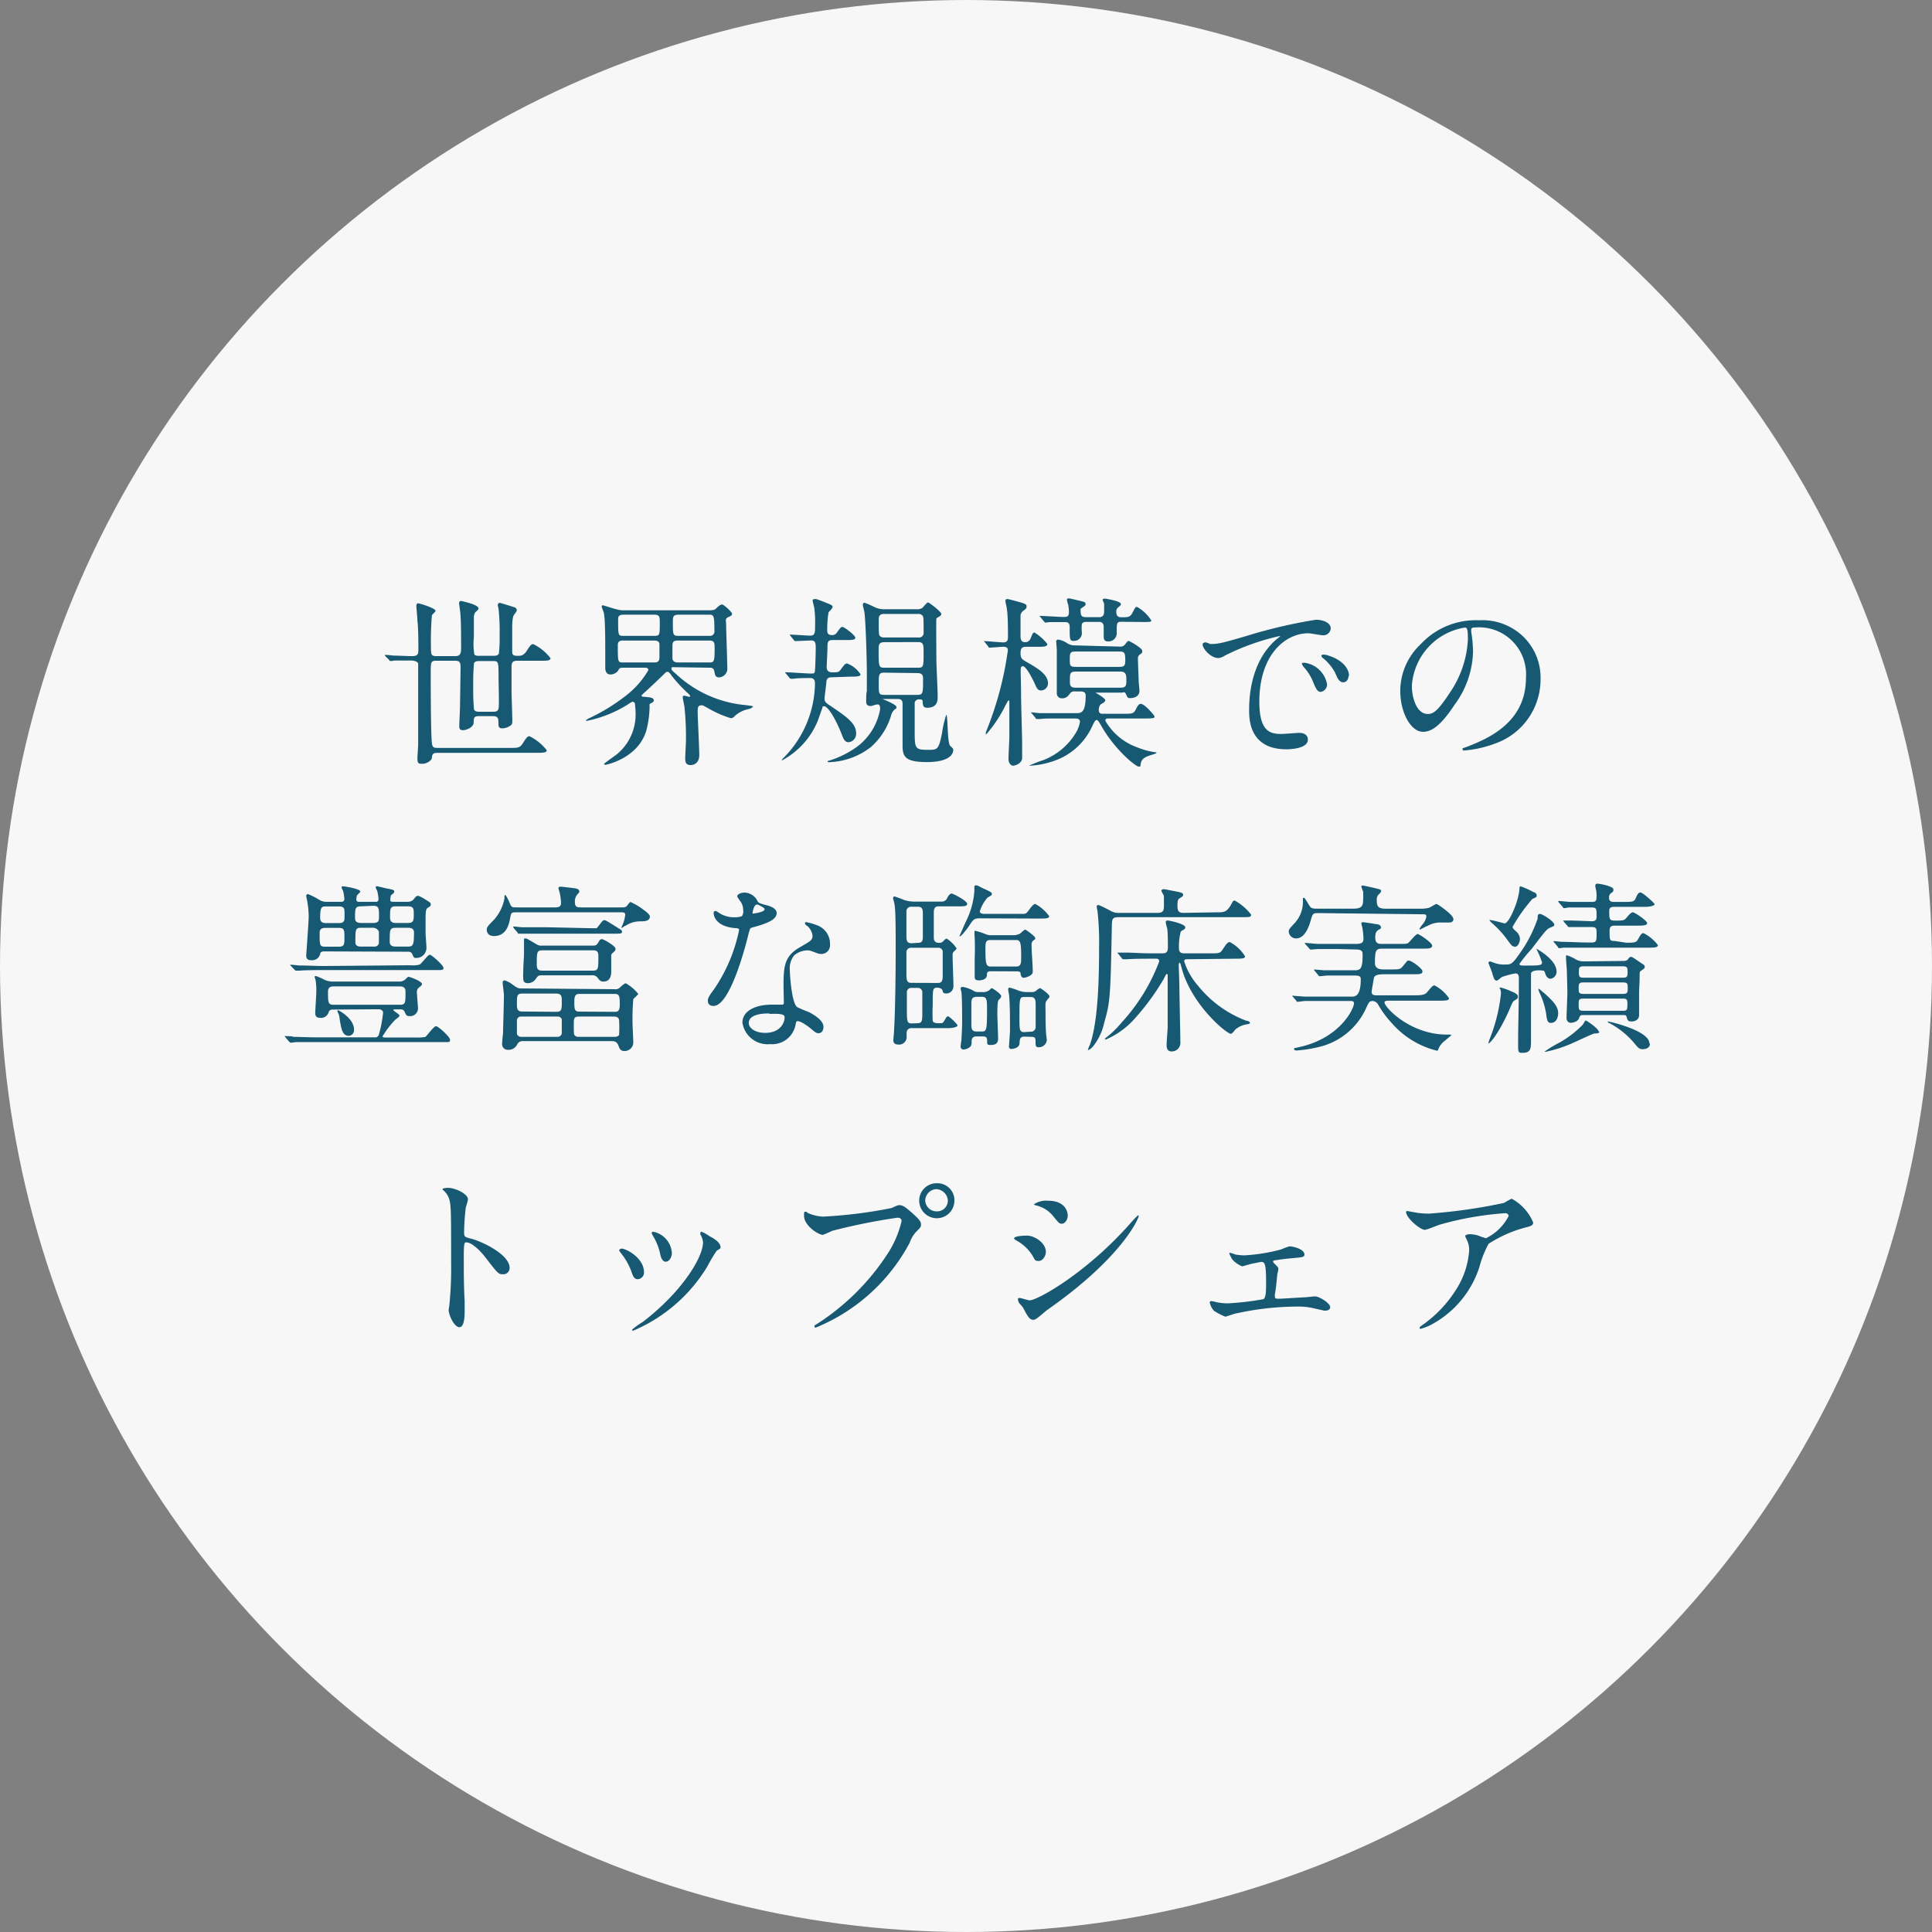 <svg xmlns="http://www.w3.org/2000/svg" viewBox="0 0 180 180"><rect x="0" y="0" width="180" height="180" fill="#808080" stroke="none"/><defs><style>.cls-1{fill:#f7f7f7;}.cls-2{fill:#175873;}</style></defs><g id="レイヤー_2" data-name="レイヤー 2"><g id="contents"><circle class="cls-1" cx="90" cy="90" r="90"/><path class="cls-2" d="M35.93,61.16c-.06-.07-.06-.08-.06-.1s0-.05.05-.05.61.05.71.07c.46,0,1.36.05,1.75.05.58,0,.6-.21.6-.65,0-.29,0-2.11-.09-2.62,0-.34-.1-1.24-.1-1.39s.05-.26.17-.26,1.62.45,1.62.7c0,.09-.31.34-.34.41a28.52,28.52,0,0,0-.09,2.91c0,.71,0,.9.49.9h1.75c.53,0,.57-.26.57-.85s0-2.38-.06-3c0-.17-.13-1-.13-1.11A.18.18,0,0,1,43,56s1.58.32,1.58.68c0,.07,0,.1-.29.36a.77.77,0,0,0-.14.49c0,.24,0,.85,0,1.84A5.91,5.91,0,0,0,44.2,61a.66.66,0,0,0,.42.1H46c.14,0,.39,0,.48-.22a12.64,12.64,0,0,0,.07-1.69,20.09,20.09,0,0,0-.09-2.36c0-.08-.08-.39-.08-.46a.19.19,0,0,1,.2-.2c.05,0,1.23.37,1.38.42a.3.3,0,0,1,.19.27c0,.11-.28.43-.31.51s-.12.34-.12,1.09v2.25c0,.39.22.39.58.39.2,0,.49,0,.8-.5s.42-.59.58-.59a4.54,4.54,0,0,1,1.61,1.31c0,.24-.34.24-.9.24H48.21c-.46,0-.55.17-.55.59v2.23c0,.42.07,2.29.07,2.68s0,.46-.32.63a1.31,1.31,0,0,1-.61.17c-.28,0-.36-.12-.36-.42,0-.48,0-.72-.54-.72H44.62c-.46,0-.48.14-.49.6s-.7.71-1,.71-.34-.15-.34-.41.07-1.58.07-1.83.05-3.4.05-3.59c0-.51-.08-.64-.53-.64H40.64c-.51,0-.51.12-.51,1.19s0,6.23.14,6.66c.07.24.2.27.48.27H47.6c.66,0,.85,0,1.15-.49s.43-.6.58-.6a4.65,4.65,0,0,1,1.61,1.31c0,.22-.34.24-.9.24H40.75c-.45,0-.48.17-.51.46s-.53.56-.87.56-.48,0-.48-.49c0-.21.07-1.14.07-1.35,0-1.14,0-5.45,0-6,0-.25,0-1.34,0-1.49s-.34-.29-.6-.29c-.71,0-1.41,0-1.61,0a2.23,2.23,0,0,1-.36.05s-.08,0-.15-.12Zm10,5.15c.2,0,.45,0,.52-.3s0-2.37,0-2.78c0-1.63,0-1.64-.56-1.64H44.66c-.16,0-.4,0-.5.2a20.37,20.37,0,0,0-.07,2.14,20.57,20.57,0,0,0,.07,2.16c.09.22.34.22.5.22Z"/><path class="cls-2" d="M62.74,62.16c-.13,0-.18,0-.18.12s0,.16.39.48a10.9,10.9,0,0,0,6.3,2.91c.87.1.9.11.9.16s-.17.16-.3.21a2.82,2.82,0,0,0-1.33.61c-.2.21-.27.26-.44.26A10,10,0,0,1,66,66c-.46-.26-.51-.29-.64-.29-.33,0-.36.2-.36.63s.15,3.38.15,4c0,.94-.76.94-.8.94-.44,0-.51-.27-.51-.6s.07-1.44.07-1.71a26.48,26.48,0,0,0-.13-3c0-.15-.17-.85-.17-1s.05-.15.15-.15.39.1.46.1.08,0,.08-.07-.17-.23-.25-.3A13.53,13.53,0,0,1,62.61,63c-.17-.24-.29-.41-.41-.41a.33.33,0,0,0-.24.12c-.61.6-1.56,1.5-1.85,1.75-.07.07-.34.29-.34.34s0,.11.25.12c.55.05.89.07.89.33,0,.05,0,.15-.22.25s-.17.1-.17.36a9.29,9.29,0,0,1-.28,2.11c-.71,2.66-3.74,3.28-3.8,3.28s-.16,0-.16-.07,1-.75,1.21-.92a4.8,4.8,0,0,0,1.72-4c0-.22-.05-.59-.05-.7a.25.25,0,0,0-.24-.18,2.07,2.07,0,0,0-.39.23,11.37,11.37,0,0,1-3.86,1.55c-.05,0-.1,0-.1,0s.08-.14.27-.22a17.85,17.85,0,0,0,3.4-2.07,8.2,8.2,0,0,0,2.17-2.44c0-.2-.2-.22-.3-.22H58.19c-.44,0-.46,0-.61.29a.93.93,0,0,1-.7.34c-.48,0-.49-.49-.49-.66s0-1.36,0-1.62c0-.76,0-2.8-.12-3.39,0-.11-.21-.55-.21-.67s.09-.1.14-.1,1,.32,1.26.37a2.13,2.13,0,0,0,.69.09h7.6c.72,0,.8,0,1-.2s.38-.34.53-.34.92.71.92.85,0,.17-.34.32-.21.35-.21.61c0,.6.11,3.45.11,4.11a.81.81,0,0,1-.77.9c-.34,0-.37-.23-.44-.57a.36.36,0,0,0-.41-.33ZM61,59.24c.47,0,.47-.12.47-1.21,0-.52,0-.76-.49-.76H58.07c-.48,0-.48.25-.48.47,0,1.43,0,1.5.46,1.5Zm0,2.48c.44,0,.44-.34.44-.51s0-1.12,0-1.17c0-.26-.19-.36-.48-.36H58c-.44,0-.44.29-.44.46,0,1.57,0,1.58.51,1.58Zm5.13-2.48a.4.4,0,0,0,.43-.46c0-1.51-.07-1.51-.54-1.51H63.24c-.55,0-.55.2-.55.71,0,1.12,0,1.26.48,1.26Zm0,2.48c.41,0,.45-.15.45-1.34,0-.44,0-.7-.48-.7h-3c-.45,0-.45.27-.45.56v1.07c0,.29.22.41.49.41Z"/><path class="cls-2" d="M77.53,63.1c-.23,0-.49,0-.54.42,0,.24-.17,1.35-.17,1.6s.15.38.46.58c1.46,1,2.48,1.63,2.48,2.6a.78.78,0,0,1-.71.85c-.33,0-.46-.31-.56-.56-.77-2-1.45-2.79-1.69-2.79s-.15.09-.18.15-.38,1.08-.46,1.28a7.34,7.34,0,0,1-3.35,3.64s0,0,0,0,.07-.14.12-.19a10,10,0,0,0,3-7c0-.51-.3-.51-.5-.51s-1.21,0-1.5.07h-.24s-.08,0-.15-.1l-.32-.39a.17.17,0,0,1-.07-.12s0,0,.05,0c.32,0,1.92.12,2.29.12s.41,0,.44-.29S76,60.8,76,60.46c0-.51,0-.79-.42-.79l-1.46.06c-.06,0-.09,0-.16-.1l-.32-.39c0-.05-.07-.08-.07-.12s0,0,0,0c.27,0,1.6.1,1.89.1.48,0,.48-.24.48-1a10.05,10.05,0,0,0-.06-1.48c0-.12-.17-.68-.17-.8s.16-.13.31-.13a6.84,6.84,0,0,1,.75.27c.73.29.8.32.8.47s-.34.43-.38.51a10.06,10.06,0,0,0-.12,1.59c0,.23,0,.52.43.52a.5.5,0,0,0,.48-.25c.34-.46.37-.51.52-.51s1.19.78,1.19,1-.34.22-.9.22H77.62c-.53,0-.53.18-.53.86,0,.24-.07,1.43-.07,1.7s.17.45.51.45c.51,0,.63,0,.82-.29.36-.48.39-.53.58-.53a2.52,2.52,0,0,1,1.24,1c0,.22-.36.22-.92.22Zm7.79-6.34a1,1,0,0,0,.61-.12c.09-.07.41-.51.53-.51S87.7,57,87.7,57.2a.24.24,0,0,1-.12.2c-.29.17-.31.19-.34.24s0,3.44,0,3.86.12,2.82.12,3.37c0,.4,0,1.07-1,1.07-.36,0-.38-.26-.4-.56,0-.12,0-.22-.3-.22a.4.4,0,0,0-.44.3c0,.12,0,2.19,0,2.57,0,1.7,0,1.83,1.24,1.83.88,0,1,0,1.31-1.58a9.35,9.35,0,0,1,.39-1.68c.17,0,.07,2.6.37,2.89s.28.26.28.41S88.72,71,86.37,71c-2.07,0-2.28-.51-2.28-1.58,0-.55,0-3.22,0-3.81,0-.31-.07-.49-.49-.49H82.36c-.07,0-.15,0-.15,0s1.31.51,1.31.74-.09.17-.1.19a1.08,1.08,0,0,0-.41.65,6.34,6.34,0,0,1-1.87,2.9,6.67,6.67,0,0,1-3.89,1.41c-.07,0-.14,0-.14-.06s0-.05.1-.07a9,9,0,0,0,2.67-1.33A5.58,5.58,0,0,0,82,66.07c0-.13,0-.44-.22-.44s-.54.15-.64.15c-.44,0-.44-.28-.44-.44s0-.78.06-.92c0-1,0-1.3,0-1.87,0-1-.1-4.59-.22-5.47,0-.1-.15-.61-.15-.73a.16.16,0,0,1,.17-.19,8.26,8.26,0,0,1,.93.41,2.08,2.08,0,0,0,1,.19Zm-2.94.44c-.14,0-.51,0-.51.46,0,1.34,0,1.5.12,1.61a.53.53,0,0,0,.39.12h3.18a.42.42,0,0,0,.49-.46c0-1.34,0-1.49-.12-1.59a.44.44,0,0,0-.37-.14Zm0,2.63c-.52,0-.52.31-.52.68,0,1.57,0,1.7.53,1.7h3.15c.51,0,.51-.13.51-1.39,0-.73,0-1-.51-1Zm0,2.84c-.51,0-.51.19-.51,1.07s0,1,.53,1h3.06c.54,0,.54-.16.54-1.53,0-.26-.07-.5-.51-.5Z"/><path class="cls-2" d="M91.75,59.83c-.07-.06-.07-.08-.07-.1s0,0,0,0c.29,0,1.53.12,1.78.12.41,0,.45-.22.45-.56,0-.65,0-2-.11-2.6,0-.1-.13-.6-.13-.7a.17.17,0,0,1,.2-.18c.07,0,1.21.3,1.48.4s.29.16.29.29,0,.19-.27.38a.69.69,0,0,0-.29.42c0,.07,0,1.77,0,1.87,0,.31,0,.66.43.66.2,0,.41-.06.56-.47s.22-.43.31-.43A4.66,4.66,0,0,1,97.58,60c0,.26-.38.26-.92.26h-1c-.36,0-.58.05-.58.58s.18.61.56.83c1,.58,2,1.14,2,2a.67.67,0,0,1-.64.66c-.28,0-.39-.17-.55-.54s-.83-1.72-1.15-1.72-.17.27-.17,2.74c0,.71.1,3.84.1,4.47,0,.24,0,1.27,0,1.39-.07.51-.7.67-.85.67s-.42-.19-.42-.63.08-1.8.08-2.11c0-1,0-2.21,0-3.21,0,0,0-.14-.06-.14s-.07.05-.31.48a12.1,12.1,0,0,1-1.72,2.61c-.07.07-.07.09-.1.09a.08.08,0,0,1,0-.07s0,0,0-.14A31.48,31.48,0,0,0,93.9,60.6c0-.27-.15-.34-.42-.34s-1.07.08-1.26.08-.08-.05-.15-.11Zm12.54.41a.56.56,0,0,0,.56-.24c.19-.25.22-.28.31-.28s1.26.66,1.26.91,0,.16-.28.4a.41.41,0,0,0-.12.35c0,.39.06,1.74.07,2.11,0,.14.07.73.07.85,0,.7-.78.7-.85.7-.22,0-.24,0-.39-.33s-.19-.18-.44-.18h-2.31c-.07,0-.11,0-.11,0s.92.52.92.71-.41.36-.46.41a.85.85,0,0,0-.15.48c0,.37.22.37.41.37h1.9c.83,0,.94,0,1.17-.46s.34-.46.45-.46c.34,0,1.27,1.07,1.27,1.19s-.08.17-.88.17h-3.4c-.16,0-.31,0-.31.21a5.64,5.64,0,0,0,3,2.49,7.3,7.3,0,0,0,1.67.45s.1,0,.1.06-.63.22-.75.28c-.64.23-.69.51-.74.85,0,.06,0,.15-.14.15-.34,0-2.26-1.63-3.45-3.69-.29-.51-.39-.66-.49-.66s-.16.05-.38.49a6.05,6.05,0,0,1-3,3.08,7.93,7.93,0,0,1-2.86.69s-.08,0-.08,0a14.18,14.18,0,0,1,1.39-.54,6.1,6.1,0,0,0,3-2.55,3,3,0,0,0,.37-1c0-.29-.29-.31-.46-.31H99.12c-1.48,0-2,0-2.14.05l-.36,0c-.06,0-.1,0-.15-.11l-.32-.39c-.07-.06-.09-.08-.09-.12s0,0,.07,0,.65.07.75.07c.83,0,1.53,0,2.33,0h1.07c.42,0,.87,0,.87-1.62,0-.4-.31-.4-.5-.4h-.51a.47.47,0,0,0-.42.15c-.19.25-.34.49-.78.49a.46.46,0,0,1-.48-.46c0-.06,0-.2,0-.29,0-.3,0-1.3,0-1.66s0-1.84,0-2.14c0,0-.06-.77-.06-.79s.08-.13.17-.13a1.92,1.92,0,0,1,.86.34,1.29,1.29,0,0,0,.77.2Zm.22-2.31c-.47,0-.47.09-.47,1a.76.76,0,0,1-.77.83c-.36,0-.42-.14-.44-.42,0-.12,0-.75,0-.91,0-.47-.28-.49-.48-.49H101.3c-.21,0-.43,0-.51.22a4.11,4.11,0,0,0,0,.72.73.73,0,0,1-.76.83c-.37,0-.37-.14-.37-1.29,0-.45-.24-.46-.5-.46s-1.07,0-1.39,0l-.36.05c-.05,0-.08-.05-.15-.12l-.32-.39c-.07-.08-.07-.08-.07-.12s0,0,0,0c.32,0,1.85.1,2.19.1s.53,0,.53-.46a3.63,3.63,0,0,0-.07-.68,3.23,3.23,0,0,1-.12-.47c0-.12.14-.12.21-.12s.76.17.9.2c.57.14.63.16.63.33s-.12.2-.33.34-.13.18-.13.32c0,.46.13.56.52.56h1.16c.19,0,.51,0,.51-.53,0,0,0-.52,0-.66s-.14-.36-.14-.43.14-.11.19-.11,1.51.22,1.51.51c0,.1-.07.15-.2.27A.49.49,0,0,0,104,57c0,.48.27.51.52.51.58,0,.77,0,1-.44s.26-.53.41-.53a3.76,3.76,0,0,1,1.33,1.26c0,.15-.09.15-.89.15Zm-4.25,2.77c-.56,0-.59.12-.59.72s0,.71.59.71h4c.44,0,.58-.07.58-.59,0-.77-.09-.84-.6-.84Zm-.05,1.87c-.53,0-.53.19-.53.87,0,.36,0,.63.53.63h4.18c.53,0,.55-.22.55-.68s0-.82-.55-.82Z"/><path class="cls-2" d="M112.77,60c.72,0,1-.06,3.3-.73a46.79,46.79,0,0,1,6.53-1.53c.61,0,1.38.24,1.38.82a.69.69,0,0,1-.7.63c-.22,0-1.19-.19-1.38-.19-2.16,0-4.57,2-4.57,6.38,0,2.85,1.07,3,2.07,3,.26,0,1.47-.1,1.62-.1.52,0,.83.22.83.63,0,.9-1.87.9-2,.9-3.47,0-3.47-2.84-3.47-3.64s0-4.35,2.47-6.54c.06-.06.42-.33.42-.36s-.07,0-.1,0a21.88,21.88,0,0,0-5.07,1.82,1.28,1.28,0,0,1-.57.22c-.85,0-1.67-1.14-1.45-1.37S112.67,60,112.77,60Zm10.87,3.76a.7.7,0,0,1-.6.7c-.3,0-.46-.32-.73-1a4.58,4.58,0,0,0-.85-1.32,1,1,0,0,1-.17-.31c0-.08.19-.1.34-.07A2.46,2.46,0,0,1,123.64,63.76Zm2-.81c0,.44-.27.62-.49.62-.41,0-.59-.49-.76-.9a4.65,4.65,0,0,0-1.13-1.36.3.3,0,0,1-.15-.22c0-.1.19-.1.24-.1a1.36,1.36,0,0,1,.42.09C124.83,61.4,125.69,62.13,125.69,63Z"/><path class="cls-2" d="M137.07,58.68s0,.12,0,.19a12.56,12.56,0,0,1,.17,1.83,8.68,8.68,0,0,1-1.75,5c-1.36,2.08-2.23,2.48-2.91,2.48-1.12,0-2.12-1.75-2.12-3.82A6,6,0,0,1,132.38,60a7,7,0,0,1,5.42-2.21,5.46,5.46,0,0,1,2.73.55,5.32,5.32,0,0,1,3,4.95,6.33,6.33,0,0,1-4.28,6,10.54,10.54,0,0,1-2.82.63c-.07,0-.17,0-.17-.12s0-.07.46-.24c1.76-.7,5.45-2.16,5.45-6.39a4.38,4.38,0,0,0-4.71-4.71C137.08,58.44,137.07,58.58,137.07,58.68Zm-5.53,5.22c0,1.1.44,2.62,1.48,2.62.49,0,.9-.21,2.07-2a9.61,9.61,0,0,0,1.67-4.94c0-1-.07-1.11-.29-1.11A5.87,5.87,0,0,0,131.54,63.9Z"/><path class="cls-2" d="M31,94.06a.35.35,0,0,0-.39.28.74.74,0,0,1-.78.49c-.41,0-.46-.24-.46-.46s.1-1.67.1-2a6.18,6.18,0,0,0-.07-1.07,2,2,0,0,1-.08-.27.09.09,0,0,1,.1-.1,5.53,5.53,0,0,1,.88.39,2.11,2.11,0,0,0,.75.13h6.1a.89.89,0,0,0,.58-.17S38,91,38.06,91s1.26.39,1.26.7c0,.07-.14.19-.28.3a.52.52,0,0,0-.2.45c0,.18.1,1.31.1,1.44a.72.72,0,0,1-.75.78c-.32,0-.35-.08-.49-.4a.37.37,0,0,0-.37-.23h-.51c-.14,0-.17,0-.17.07s.57.39.57.51-.35.34-.42.41a8.55,8.55,0,0,0-1.16,1.53c0,.1.17.1.26.1h2.84a3.92,3.92,0,0,0,.88-.05c.17-.1.78-1,1-1s1.31,1,1.31,1.26-.08.22-.74.22H29.58c-.5,0-1.33,0-2,0l-.51.06s-.09-.06-.15-.12l-.33-.39c-.06-.07-.06-.09-.06-.11a.05.05,0,0,1,.05,0c.12,0,.63,0,.75.07.49,0,1.37.05,2.34.05h5.22a.37.37,0,0,0,.39-.2,11.05,11.05,0,0,0,.41-2.11c0-.2-.21-.31-.43-.31Zm7.24-4.13a2.47,2.47,0,0,0,.85-.06c.19-.09.77-.92.95-.92s1.28,1,1.28,1.22-.16.21-.63.21H30.1c-.39,0-1.56,0-2.16.05l-.35,0c-.05,0-.09,0-.16-.1L27.11,90c-.07-.07-.07-.09-.07-.12a0,0,0,0,1,.05,0c.12,0,.65.06.77.07.76,0,1.53.05,2.33.05Zm-8.06-1.29c-.22,0-.34.1-.34.19a.77.77,0,0,1-.85.63c-.46,0-.46-.31-.46-.43s.23-3.11.23-3.65a8.56,8.56,0,0,0-.16-1.55,3.29,3.29,0,0,1-.07-.36.17.17,0,0,1,.16-.17,6.51,6.51,0,0,1,1,.5,1.25,1.25,0,0,0,.75.22h1.36a.26.26,0,0,0,.29-.24,5.75,5.75,0,0,0-.1-.68c0-.07-.17-.36-.17-.42s.07-.11.13-.11,1.62.22,1.62.5c0,.06-.27.29-.31.35a1.36,1.36,0,0,0-.06.39.2.2,0,0,0,.23.21H35a.24.24,0,0,0,.27-.21,4.9,4.9,0,0,0-.12-.79,2.52,2.52,0,0,1-.15-.34c0-.09.08-.11.13-.11s.7.16.83.19c.7.14.77.15.77.31s-.27.29-.31.35a2.12,2.12,0,0,0-.06.43c0,.05,0,.17.23.17H38a.72.72,0,0,0,.53-.22c.2-.26.27-.34.44-.34a2.73,2.73,0,0,1,.46.22c.63.39.7.42.7.56s0,.17-.22.3-.26.23-.26,1.21c0,.31,0,.72,0,1.21,0,.19.08,1.09.08,1.29a.94.94,0,0,1-.92,1c-.24,0-.25,0-.4-.37a.38.38,0,0,0-.36-.21Zm.12-2.19c-.47,0-.52.25-.52.49,0,1.12,0,1.26.52,1.26h1.28c.51,0,.51-.25.51-.82,0-.73,0-.93-.53-.93Zm.11-2c-.43,0-.58,0-.58,1.07,0,.44.3.48.52.48h1.23c.42,0,.47-.17.51-.33a7.66,7.66,0,0,0,0-.83c0-.39-.36-.39-.53-.39Zm.67,7.45c-.4,0-.52.18-.52.49,0,1,0,1.22.52,1.22h6.17c.53,0,.53-.18.53-1.17,0-.22,0-.54-.53-.54Zm1.4,4.6c-.6,0-.7-.71-.85-1.66a1.28,1.28,0,0,0-.19-.58.23.23,0,0,1,0-.09.05.05,0,0,1,.05-.05c.08,0,1.49.77,1.49,1.79A.53.53,0,0,1,32.45,96.51Zm1.17-10.06c-.54,0-.54.13-.54,1.36,0,.08,0,.39.49.39h1.24a.41.41,0,0,0,.46-.29s0-.93,0-1.07-.25-.39-.52-.39Zm0-2c-.57,0-.57.19-.57,1.09,0,.24.07.46.57.46h1.1c.56,0,.56-.24.56-.6,0-.78,0-1-.56-1Zm3.22,2c-.56,0-.56.17-.56,1.29,0,.26.11.46.55.46H38c.49,0,.57-.14.57-1.29,0-.14,0-.46-.54-.46Zm0-2c-.53,0-.53.22-.53,1.05,0,.41.24.5.53.5H38c.55,0,.55-.26.55-.85,0-.43,0-.7-.53-.7Z"/><path class="cls-2" d="M57.9,84.54c.27,0,.4,0,.54-.18s.24-.32.31-.32a6.13,6.13,0,0,1,1,.57c.29.21.8.56.8.77,0,.46-.55.46-.92.46a2.39,2.39,0,0,0-1.31.39c-.07,0-.39.24-.41.24s0,0,0-.07a1.14,1.14,0,0,1,.07-.19,3,3,0,0,0,.27-1c0-.21-.24-.21-.32-.21H48.11c-.48,0-.48,0-.6.63-.08.41-.3,1.58-1.48,1.58-.66,0-.68-.51-.68-.57,0-.26.07-.33.72-1A4.19,4.19,0,0,0,47,83.71c0-.29,0-.32.07-.32s.36.58.39.68c.19.47.22.47.7.47h3.57c.51,0,.54-.2.54-.47a5.48,5.48,0,0,0-.15-1,1.59,1.59,0,0,1-.09-.33c0-.1.09-.13.21-.13s1.39.15,1.44.17.29.08.29.25-.05.14-.17.29a1,1,0,0,0-.24.72c0,.5.26.5.58.5Zm-.67,7.62a.61.61,0,0,0,.56-.19,2.92,2.92,0,0,1,.48-.37,3.7,3.7,0,0,1,1.19,1c0,.09-.41.39-.46.5a22,22,0,0,0-.07,2.2c0,.21.07,1.6.07,1.76a.8.8,0,0,1-.81.86c-.38,0-.46-.2-.58-.52S57.29,97,57,97H48.7a.53.53,0,0,0-.51.3.89.89,0,0,1-.85.51.53.53,0,0,1-.56-.59c0-.14.07-.82.09-1,0-.53.08-2.8.08-3.52,0-.17-.12-1-.12-1.15a.19.19,0,0,1,.21-.21,2.8,2.8,0,0,1,.78.44c.42.31.52.31.8.31Zm-2.09-5.68c.26,0,.34,0,.43,0s.54-.75.7-.75.15,0,1.54.87a.24.24,0,0,1,.14.2c0,.19-.09.19-.9.19H50.86c-1.5,0-2,0-2.14,0l-.36,0c-.07,0-.1,0-.15-.12l-.34-.39c0-.07-.07-.09-.07-.1s0-.06.07-.06.63.06.75.07c.83,0,1.53,0,2.32,0Zm-3.31,7.79c.51,0,.51-.22.51-1,0-.39,0-.7-.51-.7H48.65c-.49,0-.49.22-.49.92,0,.46,0,.75.49.75Zm.08,2.33a.39.39,0,0,0,.43-.44c0-.24,0-1.11,0-1.2a.39.39,0,0,0-.41-.25H48.58a.38.38,0,0,0-.42.44c0,.19,0,1.11,0,1.19a.41.41,0,0,0,.41.26Zm3.28-8.5c.24,0,.38,0,.53-.26s.2-.34.36-.34,1.27.63,1.27.9a.36.36,0,0,1-.13.26c-.17.15-.26.24-.27.3s0,1.38,0,1.42c0,.35,0,1.07-.73,1.07-.27,0-.37-.12-.53-.34a.62.62,0,0,0-.61-.24H50.45c-.22,0-.3,0-.51.3a.9.9,0,0,1-.75.43c-.44,0-.44-.29-.44-.48a3.49,3.49,0,0,1,0-.51c0-.66.07-1.46.07-1.75s0-.51,0-.81c0-.07,0-.41,0-.5s0-.12.14-.12.2.07,1,.53a.84.84,0,0,0,.58.14Zm-4.62.44c-.56,0-.56.14-.56,1.36,0,.53.29.53.56.53h4.64c.54,0,.54-.14.54-1.36,0-.53-.27-.53-.54-.53Zm6.66,5.73c.24,0,.51,0,.51-.61,0-.84,0-1.06-.51-1.06H54c-.27,0-.49.05-.49.65,0,.8,0,1,.49,1Zm-3.31.44c-.46,0-.46.24-.46.68,0,.9,0,1,.1,1.09a.48.48,0,0,0,.36.12h3.35a.49.49,0,0,0,.41-.17,11.05,11.05,0,0,0,0-1.33c0-.29-.22-.39-.46-.39Z"/><path class="cls-2" d="M69.24,84.78A1.38,1.38,0,0,0,69,84a3.63,3.63,0,0,1-.32-.48c0-.2.35-.36.69-.36A1.4,1.4,0,0,1,70.6,84c.08.12.25.19.76.32.32.09,1,.27,1,.75,0,.65-1,1-2.33,1.36-.15.05-.17.1-.32.7-.21.85-1.67,6.59-3.23,6.59-.46,0-.53-.3-.53-.47s0-.33.56-1.06a15.08,15.08,0,0,0,2.35-5.54c0-.15-.12-.17-.37-.18-2-.17-2-1.37-2-1.38s0-.21.12-.21.12,0,.46.22a2.47,2.47,0,0,0,1.31.36,2.13,2.13,0,0,0,.74-.1A.8.8,0,0,0,69.24,84.78Zm4.89,10.64a2.22,2.22,0,0,1-2.39,1.86,2.37,2.37,0,0,1-2.57-2c0-1.1,1.21-1.68,2.74-1.68l.88,0c.15,0,.24,0,.24-.19S73,92.08,73,91.84c0-1.87.1-2.77,1.53-3.59,1.05-.61,1.17-.66,1.17-1.1a1.48,1.48,0,0,0-.47-.87C75,86.14,75,86.08,75,86a.1.1,0,0,1,.11-.09,6.05,6.05,0,0,1,1,.29A1.83,1.83,0,0,1,77.33,88a.81.81,0,0,1-.8.88,1.13,1.13,0,0,1-.39-.07c-.65-.24-.72-.27-.92-.27A2,2,0,0,0,74,89a1.91,1.91,0,0,0-.41,1.41c0,.42.17,3.06.68,3.42a11.9,11.9,0,0,0,1.11.47c.35.19,1.34.73,1.34,1.36,0,.29-.12.6-.46.6-.17,0-.27-.05-.53-.27-.46-.41-1.24-.94-1.48-.84C74.17,95.19,74.17,95.25,74.13,95.42Zm-2.45-1c-.39,0-1.92,0-1.92.9,0,.4.51.91,1.53.91,1.65,0,1.89-1.29,1.79-1.56S72.08,94.46,71.68,94.46Zm-.45-9.73c0-.12-.6-.42-.7-.42-.29,0-.41.69-.41.74a.18.18,0,0,0,0,.11S71.23,85,71.23,84.73Z"/><path class="cls-2" d="M87.75,84a.54.54,0,0,0,.51-.36c.07-.12.22-.39.39-.39s1.46.69,1.46.95-.34.24-.92.24H87.44c-.44,0-.44.35-.44.66,0,.75,0,2.14,0,2.26s0,.48.49.48c.17,0,.26,0,.48-.24a.42.42,0,0,1,.24-.15,3.25,3.25,0,0,1,.91.9c0,.07-.06.13-.25.3a.46.46,0,0,0-.12.34c0,.46.08,2.47.08,2.88a.67.67,0,0,1-.71.69c-.27,0-.29-.17-.31-.29s-.25-.25-.47-.25c-.44,0-.44.1-.44,1.58a15,15,0,0,0,0,1.53c.1.2.35.2.66.2s.31-.05.48-.34.2-.3.3-.3.87.73.87.85-.34.25-.92.25H84.91a.42.42,0,0,0-.44.46s0,.32,0,.38a.7.7,0,0,1-.77.69c-.22,0-.47-.07-.47-.39,0-.14.06-.66.06-.78.12-1.89.16-5.59.16-7.79,0-1.42,0-3.72-.12-4.14,0-.09-.12-.45-.12-.51s0-.19.13-.19a9.7,9.7,0,0,1,.92.34,3.09,3.09,0,0,0,.82.14Zm-.36,7.58c.44,0,.44-.33.44-.8s0-2.06,0-2.16a.4.4,0,0,0-.42-.32H84.89a.43.43,0,0,0-.44.51c0,.51,0,1.25,0,1.76,0,.72,0,1,.46,1Zm-1.83-3.74c.4,0,.42-.28.42-.56V85.09c0-.24,0-.61-.44-.61h-.65a.42.42,0,0,0-.44.46V87.2c0,.35,0,.68.48.68Zm-.07,7.49c.44,0,.44-.29.44-1,0-.29,0-1.8,0-1.93a.42.42,0,0,0-.44-.36h-.58a.4.4,0,0,0-.42.39c0,.15,0,1.16,0,1.38,0,1.32,0,1.54.44,1.54Zm5.88-9.77c-.61,0-.65.05-1.07.68-.1.17-.73,1-.87,1s-.05,0-.05,0,.49-1.12.58-1.32A7.56,7.56,0,0,0,90.78,83s0-.32,0-.39a.12.12,0,0,1,.12-.12.18.18,0,0,1,.1,0c.09,0,.51.25.6.28.73.33.81.38.81.51s-.05.14-.42.36a3.63,3.63,0,0,0-.7,1.26c0,.24.31.24.41.24h3.67c.14,0,.24,0,.46-.31s.46-.61.63-.61a3.87,3.87,0,0,1,1.29,1.14c0,.22-.36.22-.92.22Zm-.41,11c-.36,0-.44.25-.44.48a.71.71,0,0,1-.07.42,1,1,0,0,1-.68.32.26.26,0,0,1-.27-.3c0-.1.08-.58.08-.68s.06-.95.06-1.58,0-2.38-.07-2.81a1.83,1.83,0,0,1-.07-.32c0-.1.08-.14.2-.14a3,3,0,0,1,1,.36.75.75,0,0,0,.46.12h.4a.88.88,0,0,0,.55-.14c.05,0,.23-.23.29-.23s.88.54.88.74-.24.34-.27.41-.09.27-.09,1.24c0,.34.07,1.91.07,2.23s0,.68-.71.68c-.16,0-.31,0-.31-.24,0-.37,0-.56-.39-.56Zm.53-.46c.42,0,.47-.12.47-2.06,0-.83,0-1.17-.47-1.17H91c-.5,0-.5.31-.5.73,0,.26,0,1.55,0,1.84s0,.66.44.66Zm.83-5.61c-.37,0-.37.17-.37.34,0,.51-.72.51-.75.51-.39,0-.39-.2-.39-.36s0-1.46,0-1.7A21.84,21.84,0,0,0,90.79,87s0-.17,0-.21,0-.07.08-.07a7.41,7.41,0,0,1,.9.29,1.4,1.4,0,0,0,.68.12h1.91A1.37,1.37,0,0,0,95,87c.09-.05.43-.39.51-.39s.94.63.94.78,0,.09-.21.26a.49.49,0,0,0-.13.4c0,.7.11,1.81.11,2.49,0,.4-.74.56-.86.56s-.27-.16-.27-.38-.23-.22-.38-.22Zm2.36-.44c.46,0,.46-.36.46-.87,0-1.34-.06-1.6-.47-1.6H92.24c-.43,0-.43.31-.43.87,0,1.36.07,1.6.49,1.6Zm.75,6.53c-.41,0-.42.27-.44.59,0,.51-.7.56-.75.56A.22.22,0,0,1,94,97.5s.1-1.29.1-1.53c0-.77,0-2.65-.1-3.35a3.21,3.21,0,0,1-.07-.43c0-.1,0-.17.15-.17a5.91,5.91,0,0,1,.84.28,2.36,2.36,0,0,0,.67.13h.48a.67.67,0,0,0,.43-.1,1.61,1.61,0,0,1,.39-.27c.08,0,.88.58.88.75s0,.08-.2.34-.17.29-.16,1.07c0,.47,0,1.63.06,2.16,0,.08.06.45.06.52a.74.74,0,0,1-.73.67c-.29,0-.32-.11-.32-.46s0-.51-.39-.51Zm.61-.46a.43.43,0,0,0,.45-.43c0-.39,0-1,0-2,0-.46,0-.8-.47-.8h-.6c-.44,0-.44.12-.44,2.06,0,.94,0,1.21.44,1.21Z"/><path class="cls-2" d="M113.3,85c.76,0,1,0,1.43-.78.12-.24.18-.32.3-.32a4.92,4.92,0,0,1,1.53,1.31c0,.24-.1.24-.9.24H104.27c-.63,0-.66.13-.68.76-.13,6.61-.15,7.14-.71,9.06a5.42,5.42,0,0,1-.92,2.06c-.25.34-.47.49-.56.49a0,0,0,0,1-.05,0,3,3,0,0,1,.2-.49c.79-2.27.85-6.48.85-9.08a25.81,25.81,0,0,0-.15-3.38,2.79,2.79,0,0,1-.07-.38c0-.1,0-.17.14-.17s1,.46,1.07.49a1.4,1.4,0,0,0,.88.24h3.59c.48,0,.58-.2.58-.61,0-.13,0-.83,0-.93s-.24-.45-.24-.53.14-.14.22-.14,1.09.21,1.3.24c.37.09.51.12.51.29s-.16.2-.31.31-.22.15-.22.73.22.64.58.64Zm-2.7,4.37c-.12,0-.27,0-.27.21a6.5,6.5,0,0,0,1.29,2.26,10.51,10.51,0,0,0,4.5,3.26c.15,0,.34.1.34.2s-.29.14-.32.14a2.07,2.07,0,0,0-1.11.54c0,.06-.27.34-.35.34-.39,0-3.66-2.68-4.58-6.1-.13-.47-.15-.53-.18-.53s-.1.07-.1.14c0,.29.06,1.73.06,2.06,0,.73.09,4.37.09,5.18a.8.8,0,0,1-.82.89c-.36,0-.46-.28-.46-.58s.09-1.4.1-1.67c0-1.36,0-3.43,0-4.83,0-.06,0-.13-.07-.13s-.07,0-.3.46a22.17,22.17,0,0,1-2.93,3.94,7.62,7.62,0,0,1-2.46,1.7.08.08,0,0,1-.09-.07s.1-.12.21-.18a9.76,9.76,0,0,0,1.37-1.36A17.47,17.47,0,0,0,108,89.58c0-.26-.17-.26-.32-.26h-.5c-.4,0-1.56,0-2.16.05l-.35,0c-.05,0-.09,0-.16-.11l-.32-.39c-.07-.08-.07-.08-.07-.12s0,0,.05,0l.75,0c.5,0,1.38.07,2.33.07h1.09c.47,0,.47-.32.47-.68,0-.1,0-1.28-.06-1.62a4.75,4.75,0,0,1-.14-.57c0-.09,0-.19.17-.19s1.65.32,1.65.63c0,.12,0,.15-.42.39a5.68,5.68,0,0,0-.17,1.58c0,.46.32.46.54.46h2.41c.85,0,.89,0,1.19-.46s.43-.59.6-.59A3.66,3.66,0,0,1,116,89.1c0,.22-.34.22-.91.22Z"/><path class="cls-2" d="M122.89,85.07c-.58,0-.58,0-.8.77-.46,1.59-1.17,1.59-1.33,1.59a.68.68,0,0,1-.69-.62c0-.23.06-.28.59-.85a2.92,2.92,0,0,0,.73-2c0-.29,0-.32.07-.32s.14.07.51.7c.15.23.22.32.71.32H126c.76,0,1-.14,1-.82a6.66,6.66,0,0,0,0-.78,4.28,4.28,0,0,1-.17-.46s0-.1.12-.1,1.27.27,1.42.31.31.07.31.2-.27.36-.31.41a.72.72,0,0,0-.1.42c0,.58.1.82.82.82h3.18a3.13,3.13,0,0,0,.81-.07c.12,0,.65-.37.75-.37s1.58,1,1.58,1.41c0,.24-.19.32-.39.32l-.71,0a2.33,2.33,0,0,0-1.31.32c-.09,0-.63.32-.68.32s-.09,0-.09,0a1.92,1.92,0,0,1,.31-.47,1.52,1.52,0,0,0,.35-.72c0-.22-.11-.22-.45-.22Zm1.72,3.35c-.4,0-1.23,0-1.79,0l-.7.05a.15.15,0,0,1-.13-.09l-.41-.46s0,0,0-.07,0,0,.06,0l1.09.09c.55,0,1.53,0,2,0h1.62c.61,0,.68-.2.68-.48a6.49,6.49,0,0,0-.12-1.12,1.23,1.23,0,0,1-.07-.29c0-.08,0-.13.12-.13s.81.1,1.24.18c.22,0,.46.11.46.29s-.09.14-.27.27-.26.29-.26.67.1.61.54.61h1.65c.7,0,.79,0,.92-.12s.68-.8.83-.8,1.36.8,1.36,1.09-.47.27-.91.27H129c-.78,0-.9,0-.9,1.36,0,.54.51.58.8.58h.64c.82,0,.9,0,1.16-.29.06-.09.39-.48.44-.53a.37.37,0,0,1,.14,0c.22,0,1.25.73,1.25,1s-.3.27-.91.27H129c-.36,0-.94,0-1,.36,0,0-.21,1.22-.21,1.26,0,.27.16.34.41.34h3.54c.52,0,1,0,1.22-.29.48-.56.53-.63.7-.63A3.77,3.77,0,0,1,135,93c0,.23-.34.23-.9.23H129.3s-.31,0-.31.16c0,.46,2.4,3,5.8,3,.35,0,.42,0,.42.07l-.75.63a1.91,1.91,0,0,0-.45.63c0,.12-.07.17-.14.17a8.18,8.18,0,0,1-4.22-2.59,9.51,9.51,0,0,1-1.24-1.68.63.63,0,0,0-.52-.36c-.31,0-.36.11-.65.75a6.44,6.44,0,0,1-4,3.44,12.69,12.69,0,0,1-2.4.42c-.1,0-.27,0-.27-.12s0-.08.46-.19c3.82-.83,5.12-3.58,5.12-4.09,0-.19-.19-.21-.28-.21h-2.48c-.39,0-1.22,0-1.78,0-.12,0-.6.07-.7.07s-.1,0-.13-.09l-.41-.47,0,0s0,0,.07,0l1.09.08c.54,0,1.53,0,2,0H126c.51,0,.78-.46.78-1.62,0-.25-.12-.34-.53-.34h-.79c-.5,0-1.16,0-1.79,0-.12,0-.59.06-.7.06s-.08,0-.13-.07l-.36-.44a.38.38,0,0,1-.08-.11s0,0,.06,0,.73.05.85.07c.36,0,1.38,0,2.23,0h.7c.56,0,.71-.24.71-1.4,0-.34,0-.54-.71-.54Z"/><path class="cls-2" d="M139.8,92a6.12,6.12,0,0,1,1,.36c.57.22.62.37.62.51s-.06.19-.25.3-.24.19-.36.46c-.91,2.23-1.92,3.59-2.16,3.59,0,0,0,0,.12-.37a15.89,15.89,0,0,0,1.07-4.27,1.17,1.17,0,0,0-.06-.41C139.7,92.09,139.7,92,139.8,92Zm2.84-1.37c0,.08,0,2.1,0,2.53s0,3.11,0,3.7c0,.84,0,1.23-.81,1.23-.26,0-.39,0-.39-.53,0-.1,0-.58,0-.68,0-1.29.07-3,.07-5.69,0-.21,0-.5-.33-.5A8,8,0,0,0,140,91c-.09,0-.46.37-.56.37a.33.33,0,0,1-.22-.15,3.88,3.88,0,0,1-.21-.63c-.12-.31-.34-.87-.34-.9s.1-.12.15-.12.5.19.6.2a2.51,2.51,0,0,0,.87.09c.42,0,.59,0,1.22-.92a12.46,12.46,0,0,0,1.75-3.36c0-.26,0-.43.22-.43s1.33.7,1.33,1c0,.1,0,.12-.34.26s-.41.2-1.77,2a13.31,13.31,0,0,0-1.14,1.4c0,.15.27.15.39.15,1.45,0,1.72,0,1.72-.29a8.82,8.82,0,0,0-.54-1.29s0,0,0,0,1.89,1,1.89,2.13a.65.65,0,0,1-.58.68c-.21,0-.39-.24-.44-.39s-.09-.33-.19-.36S142.76,90.31,142.64,90.67Zm-1.54-2.45c-.19,0-.22,0-.7-.67a9.29,9.29,0,0,0-1.34-1.46c-.09-.08-.28-.25-.28-.32s.09,0,.12,0c.21,0,1.23.3,1.28.3.37,0,1.07-1.56,1.29-2.6a4.1,4.1,0,0,0,.1-.69s0-.17.09-.17a8.37,8.37,0,0,1,1.24.56c.1,0,.27.13.27.3s-.09.17-.41.33a15.65,15.65,0,0,0-1.83,2.58c0,.14.06.2.3.42a1,1,0,0,1,.38.68C141.61,87.81,141.42,88.22,141.1,88.22ZM144,92.64c.56.52,1.17,1.08,1.17,1.73,0,.1,0,.93-.69.93-.31,0-.36-.28-.43-.86a7.11,7.11,0,0,0-.64-2s-.11-.28-.07-.31S143.41,92.14,144,92.64Zm5,3.45c0,.18-.1.18-.46.2-.12,0-1.7.75-2,.88a12.25,12.25,0,0,1-2.52.82s-.13,0-.13,0a9.57,9.57,0,0,1,1.17-.73,9.56,9.56,0,0,0,2.42-1.81,4,4,0,0,1,.23-.37C147.74,95,148.93,95.83,148.93,96.09Zm2.5-8.26c.68,0,.94,0,1.09-.28.27-.47.34-.61.54-.61a3.87,3.87,0,0,1,1.33,1.11c0,.24-.34.24-.9.24h-5.76c-.38,0-1.55,0-2.15,0a2.11,2.11,0,0,1-.35.05c-.07,0-.11,0-.16-.12l-.32-.39c-.07-.07-.08-.08-.08-.1s0-.05.06-.05.65.07.75.07c.78,0,1.55.06,2.33.06h.41c.46,0,.46-.18.46-.85,0-.44,0-.59-.48-.59s-1.22,0-1.72,0l-.35,0c-.07,0-.1,0-.16-.1l-.34-.39c0-.08-.06-.08-.06-.12s0,0,.06,0l.72,0,1.87.07c.15,0,.46,0,.46-.39,0-.82,0-.89-.51-.89s-1.55,0-2.14,0a2.5,2.5,0,0,1-.38.06c-.05,0-.08,0-.13-.12l-.34-.39c-.07-.07-.07-.09-.07-.11s0-.05.07-.05.9.09,1.07.09c1.22,0,1.31,0,2,0,.15,0,.42,0,.42-.35a3.61,3.61,0,0,0,0-.51c0-.11-.11-.53-.11-.62s0-.22.21-.22,1.48.24,1.48.53-.14.27-.21.34a.49.49,0,0,0-.2.42c0,.36.19.41.49.41h.89c.62,0,.95,0,1.07-.27.22-.48.29-.61.49-.61s1.31,1,1.31,1.1-.34.24-.92.24h-2.82c-.2,0-.49,0-.49.34,0,.8,0,.94.54.94.76,0,.85,0,1.09-.29s.42-.48.58-.48,1.32.78,1.32,1-.35.24-.92.24h-2.1c-.39,0-.48.15-.48.51,0,.83,0,.92.48.92Zm-.32,1.7c.22,0,.39,0,.52-.19s.17-.19.29-.19,1,.66,1.16.73a.39.39,0,0,1,.09.21c0,.12-.06.15-.41.4-.07.07-.07.14-.07.74,0,.17-.05,1-.05,1.24s0,1.75,0,2.09c0,.56-.56.61-.7.61-.34,0-.39-.15-.45-.39s-.17-.21-.36-.21h-3.64c-.27,0-.34,0-.44.29s-.51.43-.78.43-.39-.24-.39-.43c0-.35.08-2.07.08-2.46,0-.19-.05-2-.05-2s-.08-1-.08-1.19,0-.21.06-.21a3.23,3.23,0,0,1,.84.38,1.5,1.5,0,0,0,.81.19Zm-3.64,2c-.46,0-.46.15-.46.54s0,.53.46.53h3.65c.46,0,.46-.15.46-.54s0-.53-.46-.53Zm3.65-.44c.41,0,.45-.12.45-.51s0-.55-.45-.55h-3.65c-.41,0-.44.12-.44.51s0,.55.44.55Zm0,3.08c.43,0,.43-.09.43-.75,0-.38-.21-.38-.41-.38H147.5c-.32,0-.42.05-.42.45,0,.56,0,.68.42.68Zm2.53,3.09c0,.36-.39.49-.64.49s-.36,0-.72-.44a7.69,7.69,0,0,0-2.44-2c-.05,0-.14-.09-.14-.14S153.67,96,153.67,97.21Z"/><path class="cls-2" d="M41.76,110.67c.62,0,1.84.54,1.84,1.08a5.44,5.44,0,0,1-.2.72,20.79,20.79,0,0,0-.16,2.36c0,.38.07.43.56.55,1,.23,3.68,1.47,3.68,2.75a.58.58,0,0,1-.62.59c-.42,0-.47-.06-1.61-1.54-.48-.63-1.28-1.43-1.8-1.43-.17,0-.24,0-.24,1.26,0,1.8,0,2.7.08,4.23,0,.19,0,.61,0,.87,0,.42,0,1.54-.49,1.54s-1-1.15-1-1.6c0-.06.07-.42.07-.49a34.59,34.59,0,0,0,.16-3.94c0-4.86,0-5.41-.21-6a1.88,1.88,0,0,0-.58-.78l0-.07C41.31,110.67,41.75,110.67,41.76,110.67Z"/><path class="cls-2" d="M60,118.54a.62.62,0,0,1-.58.64c-.37,0-.49-.39-.61-.76a6,6,0,0,0-1-1.72c-.08-.12-.12-.17-.12-.22s.11-.15.23-.15C58.32,116.33,60,117.18,60,118.54Zm5.25-3.5a1.57,1.57,0,0,1,0-.16.12.12,0,0,1,.12-.12,3.87,3.87,0,0,1,.76.43c.27.13,1,.54,1,1,0,.14-.06.16-.35.33a13.41,13.41,0,0,0-.87,1.46,14.84,14.84,0,0,1-6.92,6,.11.11,0,0,1-.1-.1,7.06,7.06,0,0,1,1-.72c3.62-2.77,5.61-6,5.61-7.42A1.63,1.63,0,0,0,65.24,115Zm-2.65,1.64c0,.5-.27.87-.58.87s-.46-.42-.51-.71a5.32,5.32,0,0,0-.63-1.62,2.1,2.1,0,0,1-.18-.37s.08-.1.17-.09A2.15,2.15,0,0,1,62.59,116.68Z"/><path class="cls-2" d="M75.24,113a4,4,0,0,0,1.41.35,43,43,0,0,0,6.41-.8c.52-.23.59-.27.71-.27.38,0,.65.24,1.18.7.76.68.86.86.86,1.1s-.08.31-.39.62a2.76,2.76,0,0,0-.66,1.07A17.3,17.3,0,0,1,76,123.69a.11.11,0,0,1-.12-.11c0-.06,0-.1.22-.22a22,22,0,0,0,6.71-6.73A9.44,9.44,0,0,0,84,113.76c0-.29-.29-.31-.38-.31a55.57,55.57,0,0,0-6.11,1.23,6.85,6.85,0,0,1-.85.37c-.4,0-1.75-.85-1.75-1.78,0-.33,0-.38.15-.38S75.21,113,75.24,113Zm13.68-1.14a1.64,1.64,0,1,1-3.28,0,1.62,1.62,0,0,1,1.67-1.62A1.58,1.58,0,0,1,88.92,111.86Zm-2.72,0a1.06,1.06,0,0,0,1.11,1,1,1,0,0,0,1-1,1.13,1.13,0,0,0-1.09-1.07A1.09,1.09,0,0,0,86.2,111.91Z"/><path class="cls-2" d="M97.44,116.63c0,.34-.26.85-.66.85s-.34-.1-.6-.52a4,4,0,0,0-1.55-1.42s-.15-.1-.15-.16c0-.24,1-.26,1.19-.26C96.4,115.12,97.44,115.8,97.44,116.63Zm-2.09,5.27c0-.08-.36-.44-.41-.52a.79.79,0,0,1-.1-.33c0-.07,0-.12.15-.12s.8.22.94.22c.73,0,5.3-2.55,9.36-7.15a9.4,9.4,0,0,1,.73-.77.06.06,0,0,1,.07.07c0,.19-1.49,3.83-8.53,8.75-.21.14-1,.91-1.24.91C95.94,123,95.77,122.68,95.35,121.9Zm4.13-8.65c0,.39-.27.76-.54.76s-.28-.06-.89-.79a2.84,2.84,0,0,0-1.46-.9c-.07,0-.26-.07-.26-.12a2,2,0,0,1,1.31-.33C99.48,111.87,99.48,113.2,99.48,113.25Z"/><path class="cls-2" d="M115.14,116.89a6.51,6.51,0,0,0,.76.07,16.58,16.58,0,0,0,3.45-.55,8,8,0,0,1,.77-.29c.44,0,1.41.29,1.41.75,0,.24-.12.26-1,.34s-1,.1-1.8.22c0,0-.12,0-.12.1a.35.35,0,0,0,.12.19c.34.34.37.37.37.51s-.1.44-.1.53c-.1,1-.1,1.07-.22,1.83a.62.62,0,0,0,0,.19c0,.17,0,.22.36.22s2-.12,2.38-.13c.15,0,.86-.09,1-.09.39,0,1.41.63,1.41,1s-.51.33-.54.33-1-.22-1.07-.24a6.41,6.41,0,0,0-1.48-.14,26.79,26.79,0,0,0-5.58.62c-.17,0-1,.32-1.1.32a5.41,5.41,0,0,1-1.06-.55,1.66,1.66,0,0,1-.39-.76c0-.07,0-.14.16-.14a2.48,2.48,0,0,1,.42.09,5,5,0,0,0,1.11.12,25.57,25.57,0,0,0,3.31-.39c.25-.12.25-.87.25-1.58,0-1.64-.11-1.89-.44-1.89-.08,0-.52.1-.8.15s-.9.26-1,.26a2.48,2.48,0,0,1-.92-.65,5.4,5.4,0,0,1-.27-.54.06.06,0,0,1,.07-.07A5.05,5.05,0,0,1,115.14,116.89Z"/><path class="cls-2" d="M132.07,113a7.49,7.49,0,0,0,1.07.07,50.31,50.31,0,0,0,7-1,5.52,5.52,0,0,1,.7-.39,4.49,4.49,0,0,1,2,2.21c0,.12,0,.31-.59.44a11.88,11.88,0,0,0-3.56,1.55,9.6,9.6,0,0,0-.86,2.17,9.32,9.32,0,0,1-4.29,5.26,4.57,4.57,0,0,1-1.17.49c-.07,0-.1,0-.1-.09s0-.08.34-.32a11.55,11.55,0,0,0,3-3.16,7.81,7.81,0,0,0,1.27-3.72,2.11,2.11,0,0,0-.22-1c-.13-.27-.15-.3-.15-.37s.26-.15.36-.15a2.71,2.71,0,0,1,.92.15,4.26,4.26,0,0,0,.66.22,4.65,4.65,0,0,0,2.11-2.07c0-.12-.11-.26-.33-.26a29.52,29.52,0,0,0-6.06,1.06c-.24.06-1.21.49-1.43.49-.41,0-1.74-1.09-1.74-1.68,0,0,0-.07.12-.07Z"/></g></g></svg>